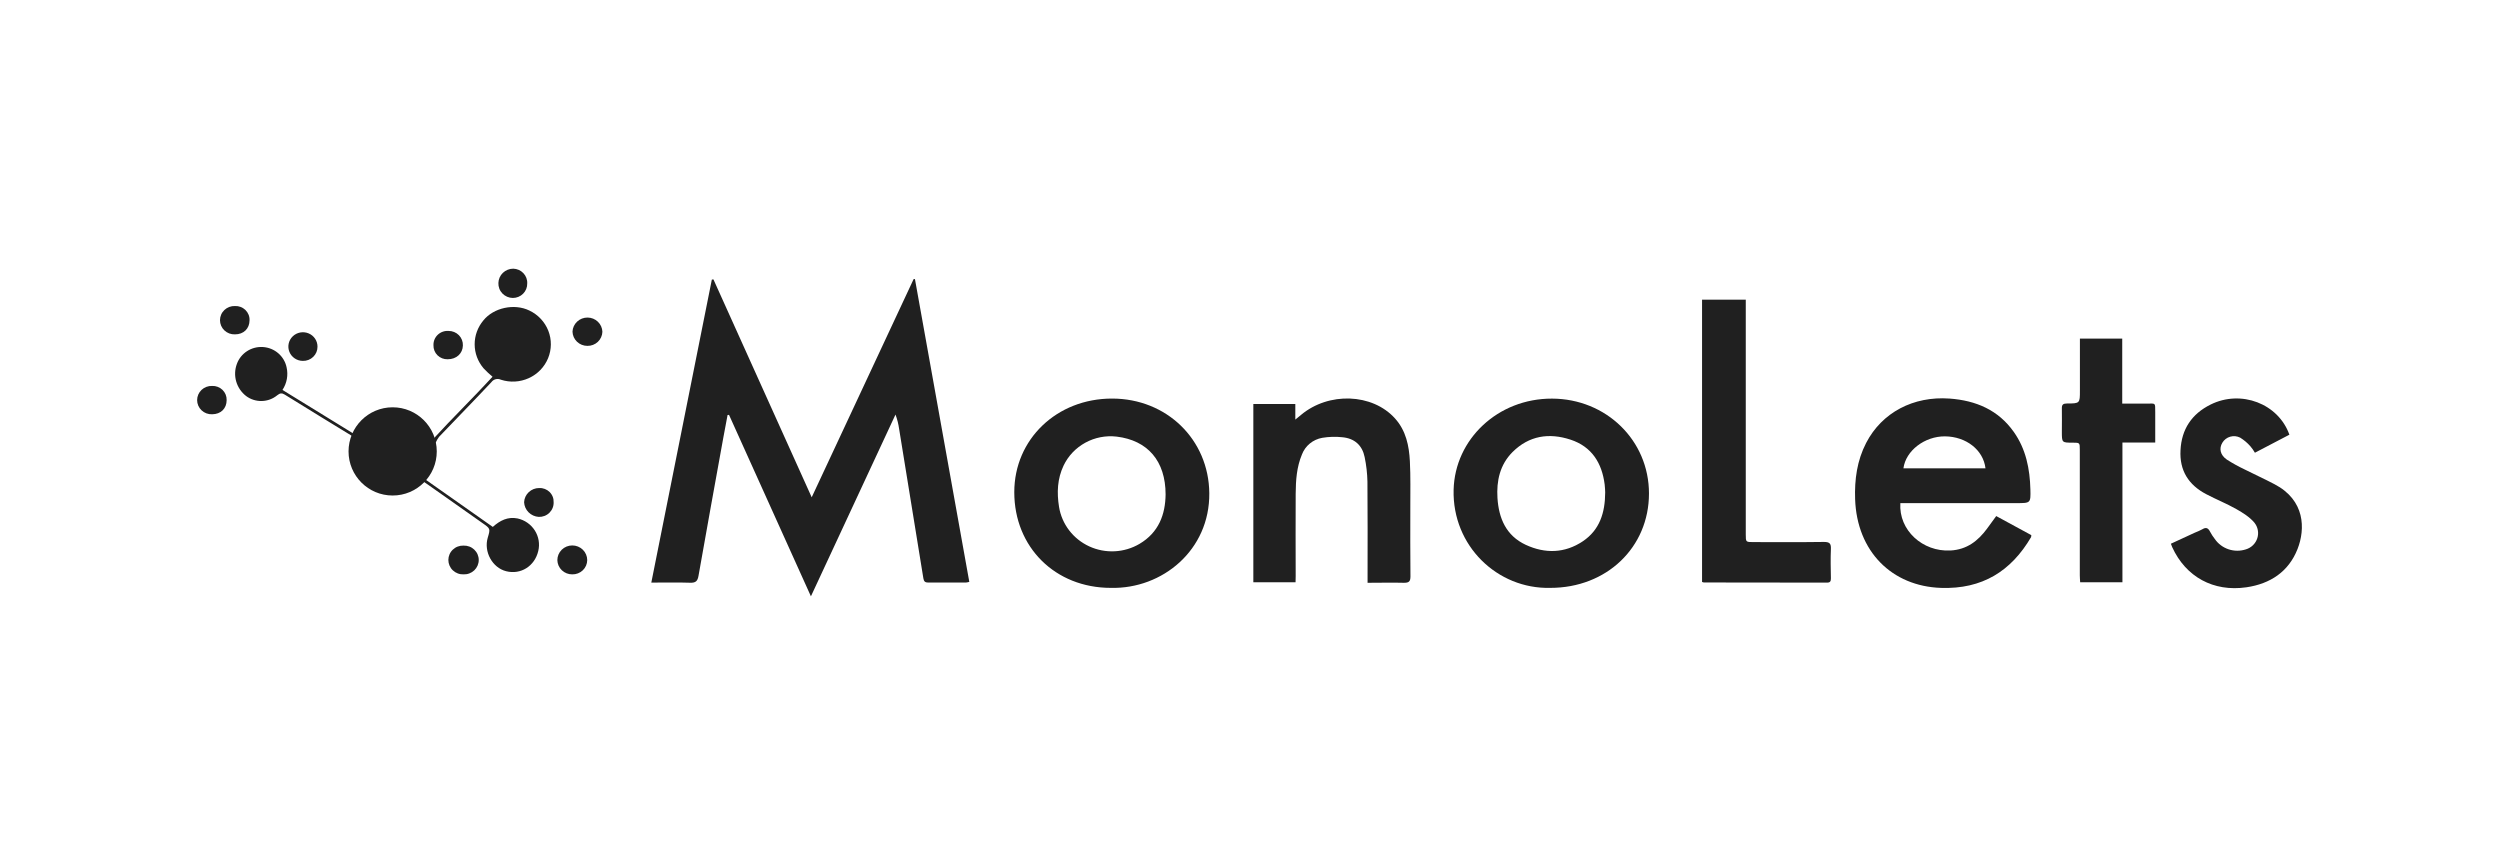 <?xml version="1.0" encoding="UTF-8"?>
<svg xmlns="http://www.w3.org/2000/svg" width="281" height="97" viewBox="0 0 281 97" fill="none">
  <g clip-path="url(#clip0_2699_1461)">
    <path d="M108.95 65.403C108.818 65.441 108.684 65.466 108.548 65.48C107.148 65.48 105.745 65.48 104.343 65.48C103.987 65.48 103.844 65.363 103.786 65.003C102.885 59.401 101.976 53.8 101.059 48.198C100.982 47.651 100.846 47.114 100.654 46.595C97.505 53.354 94.357 60.116 91.147 67.028C88.028 60.121 84.983 53.376 81.943 46.633L81.779 46.647C81.616 47.507 81.449 48.369 81.294 49.232C80.359 54.395 79.42 59.561 78.511 64.729C78.407 65.325 78.187 65.52 77.567 65.499C76.15 65.451 74.728 65.484 73.207 65.484C75.484 54.083 77.748 42.758 80.011 31.426L80.19 31.404L91.235 55.896C95.093 47.631 98.896 39.493 102.696 31.364H102.839C104.873 42.701 106.91 54.047 108.95 65.403Z" fill="#202020"></path>
    <path d="M213.599 56.56C213.407 59.594 216.094 62.038 219.228 61.876C221.078 61.778 222.323 60.802 223.345 59.418C223.682 58.961 224.016 58.501 224.375 58.006L228.32 60.149C228.324 60.221 228.317 60.294 228.299 60.364C226.053 64.203 222.8 66.235 218.174 66.08C212.649 65.894 208.713 61.988 208.515 56.098C208.442 53.902 208.728 51.768 209.757 49.782C211.53 46.359 215.074 44.504 219.133 44.799C222.11 45.018 224.61 46.085 226.354 48.553C227.722 50.489 228.156 52.704 228.216 55.01C228.255 56.551 228.238 56.551 226.673 56.551H213.594L213.599 56.56ZM213.945 52.64H223.169C222.926 50.568 220.989 49.067 218.613 49.046C216.336 49.032 214.207 50.654 213.945 52.64V52.64Z" fill="#202020"></path>
    <path d="M174.242 66.077C168.31 66.22 163.224 61.357 163.386 55.045C163.534 49.37 168.356 44.787 174.446 44.804C180.535 44.821 185.345 49.496 185.345 55.467C185.347 61.526 180.583 66.087 174.242 66.077ZM180.423 55.345C180.411 55.145 180.409 54.8 180.365 54.459C180.06 52.056 178.927 50.201 176.517 49.413C174.107 48.624 171.864 48.965 170.011 50.808C168.584 52.237 168.197 54.047 168.315 55.977C168.461 58.254 169.284 60.211 171.498 61.24C173.678 62.25 175.887 62.193 177.909 60.84C179.796 59.573 180.414 57.648 180.423 55.345V55.345Z" fill="#202020"></path>
    <path d="M124.861 66.077C118.612 66.077 114.005 61.514 114.005 55.322C114.005 49.367 118.788 44.794 125.001 44.799C131.122 44.799 135.867 49.394 135.925 55.431C135.988 61.828 130.652 66.216 124.861 66.077ZM131.013 55.579C131.013 51.813 129 49.496 125.507 49.074C124.292 48.934 123.062 49.172 121.993 49.757C120.923 50.341 120.067 51.241 119.547 52.33C118.839 53.821 118.781 55.381 119.035 56.972C119.189 57.929 119.579 58.835 120.172 59.609C120.764 60.384 121.541 61.004 122.434 61.414C123.327 61.825 124.308 62.013 125.293 61.964C126.277 61.915 127.234 61.628 128.08 61.131C130.245 59.852 130.984 57.827 131.013 55.579V55.579Z" fill="#202020"></path>
    <path d="M145.62 65.449H140.875V45.411H145.594V47.162C145.894 46.924 146.059 46.783 146.221 46.647C149.331 44.028 154.26 44.199 156.808 47.043C158.036 48.41 158.38 50.106 158.47 51.842C158.559 53.578 158.516 55.286 158.52 57.008C158.52 59.604 158.504 62.198 158.535 64.791C158.535 65.365 158.356 65.506 157.808 65.506C156.474 65.47 155.144 65.506 153.715 65.506V64.725C153.715 61.197 153.734 57.67 153.7 54.143C153.682 53.213 153.576 52.288 153.386 51.377C153.122 50.058 152.25 49.27 150.881 49.146C150.127 49.064 149.365 49.087 148.617 49.212C148.105 49.303 147.626 49.523 147.227 49.85C146.828 50.178 146.522 50.601 146.34 51.08C145.741 52.509 145.647 53.995 145.635 55.495C145.611 58.575 145.635 61.657 145.635 64.739L145.62 65.449Z" fill="#202020"></path>
    <path d="M191.311 65.415V33.679H196.225V60.078C196.225 60.928 196.225 60.931 197.095 60.931C199.732 60.931 202.373 60.952 205.013 60.914C205.667 60.914 205.817 61.109 205.793 61.707C205.746 62.8 205.773 63.898 205.793 64.991C205.793 65.299 205.744 65.489 205.361 65.487C200.743 65.477 196.124 65.472 191.505 65.47C191.438 65.46 191.373 65.442 191.311 65.415Z" fill="#202020"></path>
    <path d="M257.327 48.86L253.452 50.887C253.308 50.634 253.14 50.395 252.951 50.172C252.618 49.789 252.227 49.458 251.793 49.191C251.449 49.016 251.051 48.977 250.679 49.083C250.307 49.188 249.991 49.43 249.795 49.758C249.397 50.406 249.552 51.154 250.303 51.663C250.941 52.07 251.604 52.437 252.289 52.761C253.406 53.326 254.549 53.843 255.659 54.428C259.098 56.222 259.132 59.442 258.243 61.712C257.24 64.258 255.184 65.62 252.49 66.013C248.79 66.549 245.687 64.846 244.156 61.502C244.108 61.395 244.071 61.283 244.008 61.114L246.707 59.868C246.994 59.758 247.275 59.63 247.547 59.487C247.971 59.225 248.208 59.359 248.412 59.764C248.565 60.051 248.743 60.325 248.945 60.583C249.318 61.125 249.862 61.532 250.493 61.742C251.124 61.953 251.808 61.954 252.44 61.748C252.741 61.657 253.015 61.495 253.238 61.277C253.461 61.059 253.627 60.79 253.721 60.494C253.815 60.199 253.835 59.885 253.778 59.581C253.721 59.276 253.589 58.99 253.394 58.746C252.861 58.115 252.098 57.637 251.362 57.22C250.274 56.605 249.104 56.136 247.995 55.553C245.98 54.507 244.965 52.871 245.089 50.606C245.205 48.25 246.346 46.524 248.479 45.468C251.89 43.775 256.09 45.364 257.327 48.86Z" fill="#202020"></path>
    <path d="M238.561 65.449H233.811C233.797 65.182 233.77 64.929 233.77 64.675C233.77 59.973 233.77 55.271 233.77 50.568C233.77 49.758 233.77 49.758 232.978 49.756C231.753 49.756 231.753 49.756 231.753 48.522C231.753 47.65 231.772 46.778 231.753 45.902C231.74 45.471 231.905 45.354 232.329 45.352C233.782 45.352 233.782 45.328 233.782 43.923V38.059H238.539V45.366C239.508 45.366 240.397 45.366 241.293 45.366C242.303 45.366 242.245 45.206 242.248 46.319C242.25 47.431 242.248 48.541 242.248 49.739H238.561V65.449Z" fill="#202020"></path>
    <path d="M31.75 43.828L40.434 49.17C41.262 47.819 42.371 46.89 44.013 46.788C45.046 46.692 46.08 46.969 46.92 47.567C48.504 48.7 49.516 51.197 47.661 53.785L55.39 59.225C56.209 58.496 57.071 58.058 58.171 58.273C58.569 58.36 58.945 58.525 59.278 58.756C59.611 58.987 59.894 59.282 60.111 59.621C60.328 59.961 60.474 60.34 60.542 60.735C60.609 61.131 60.596 61.535 60.503 61.926C60.099 63.639 58.529 64.625 56.882 64.203C55.337 63.808 54.356 62.012 54.823 60.438C55.126 59.416 55.121 59.42 54.244 58.804C52.215 57.375 50.187 55.946 48.163 54.517C47.92 54.34 47.661 54.171 47.402 53.993C46.343 54.829 45.191 55.326 43.839 55.136C41.25 54.769 39.688 52.552 40.206 49.946C40.276 49.587 40.23 49.408 39.918 49.217C37.278 47.609 34.642 45.989 32.012 44.359C31.675 44.149 31.472 44.182 31.159 44.43C30.672 44.832 30.061 45.059 29.425 45.074C28.79 45.09 28.168 44.892 27.662 44.513C27.124 44.096 26.734 43.522 26.548 42.873C26.362 42.225 26.389 41.535 26.625 40.903C26.837 40.315 27.239 39.811 27.769 39.469C28.299 39.126 28.929 38.964 29.562 39.006C30.195 39.048 30.797 39.293 31.275 39.703C31.753 40.113 32.082 40.666 32.211 41.277C32.311 41.711 32.322 42.16 32.243 42.598C32.164 43.036 31.996 43.454 31.75 43.828V43.828Z" fill="#202020"></path>
    <path d="M55.361 42.346C55.004 42.049 54.666 41.731 54.349 41.393C53.708 40.64 53.355 39.69 53.352 38.707C53.349 37.725 53.695 36.773 54.331 36.016C55.48 34.586 57.802 34.079 59.495 34.901C60.474 35.364 61.237 36.176 61.629 37.172C62.02 38.168 62.012 39.274 61.605 40.264C61.198 41.254 60.423 42.055 59.437 42.503C58.452 42.952 57.329 43.015 56.298 42.679C56.119 42.594 55.914 42.574 55.721 42.622C55.528 42.67 55.358 42.784 55.242 42.944C53.305 45.011 51.311 47.043 49.352 49.098C49.195 49.31 49.063 49.538 48.959 49.779L48.603 49.441C50.805 47.029 53.147 44.754 55.361 42.346Z" fill="#202020"></path>
    <path d="M64.323 64.558C63.885 64.562 63.464 64.397 63.15 64.097C62.836 63.797 62.655 63.388 62.647 62.957C62.647 62.52 62.824 62.1 63.138 61.79C63.453 61.481 63.88 61.307 64.325 61.307C64.77 61.307 65.197 61.481 65.512 61.79C65.827 62.1 66.004 62.52 66.004 62.957C66.002 63.172 65.957 63.383 65.871 63.58C65.785 63.777 65.66 63.955 65.504 64.104C65.347 64.252 65.162 64.369 64.96 64.447C64.757 64.525 64.54 64.563 64.323 64.558V64.558Z" fill="#202020"></path>
    <path d="M66.018 38.876C65.582 38.875 65.164 38.708 64.852 38.408C64.54 38.109 64.36 37.701 64.349 37.273C64.368 36.846 64.555 36.442 64.87 36.148C65.186 35.853 65.605 35.69 66.04 35.693C66.474 35.695 66.891 35.864 67.203 36.163C67.514 36.461 67.695 36.867 67.709 37.294C67.695 37.724 67.51 38.131 67.194 38.427C66.877 38.723 66.455 38.884 66.018 38.876V38.876Z" fill="#202020"></path>
    <path d="M62.228 56.458C62.235 56.675 62.197 56.892 62.115 57.095C62.034 57.297 61.911 57.481 61.755 57.635C61.598 57.789 61.41 57.91 61.204 57.989C60.998 58.069 60.778 58.106 60.556 58.099C60.124 58.072 59.716 57.888 59.412 57.584C59.108 57.28 58.929 56.877 58.909 56.45C58.928 56.021 59.115 55.615 59.431 55.318C59.747 55.02 60.167 54.854 60.605 54.855C60.821 54.845 61.037 54.88 61.239 54.958C61.441 55.035 61.624 55.153 61.776 55.303C61.929 55.454 62.048 55.635 62.126 55.834C62.204 56.032 62.238 56.245 62.228 56.458V56.458Z" fill="#202020"></path>
    <path d="M59.26 31.866C59.265 32.078 59.226 32.288 59.147 32.485C59.067 32.682 58.949 32.861 58.798 33.012C58.647 33.164 58.468 33.284 58.269 33.366C58.071 33.448 57.858 33.491 57.642 33.491C57.422 33.488 57.204 33.442 57.002 33.355C56.8 33.268 56.618 33.142 56.466 32.984C56.315 32.826 56.197 32.64 56.121 32.436C56.044 32.233 56.01 32.017 56.02 31.8C56.032 31.373 56.213 30.967 56.524 30.668C56.835 30.37 57.252 30.202 57.686 30.199C57.902 30.204 58.114 30.251 58.311 30.338C58.508 30.425 58.685 30.55 58.831 30.706C58.978 30.861 59.092 31.044 59.166 31.243C59.239 31.443 59.272 31.655 59.26 31.866V31.866Z" fill="#202020"></path>
    <path d="M35.686 38.962C35.689 39.175 35.648 39.387 35.566 39.585C35.483 39.782 35.361 39.961 35.206 40.111C35.051 40.261 34.867 40.378 34.665 40.456C34.463 40.534 34.246 40.571 34.029 40.565C33.706 40.561 33.391 40.463 33.124 40.283C32.858 40.104 32.651 39.851 32.53 39.556C32.409 39.261 32.38 38.938 32.446 38.626C32.512 38.315 32.67 38.03 32.901 37.807C33.131 37.584 33.423 37.433 33.741 37.373C34.059 37.313 34.387 37.347 34.685 37.471C34.983 37.594 35.237 37.802 35.415 38.067C35.593 38.333 35.688 38.644 35.686 38.962V38.962Z" fill="#202020"></path>
    <path d="M50.318 40.381C50.106 40.388 49.895 40.352 49.698 40.275C49.501 40.198 49.322 40.082 49.172 39.934C49.022 39.786 48.905 39.609 48.828 39.415C48.75 39.221 48.714 39.013 48.722 38.804C48.714 38.586 48.752 38.368 48.835 38.165C48.918 37.963 49.044 37.779 49.204 37.627C49.364 37.476 49.555 37.359 49.764 37.285C49.973 37.211 50.196 37.181 50.417 37.197C50.634 37.195 50.849 37.236 51.048 37.319C51.248 37.401 51.429 37.522 51.58 37.675C51.73 37.828 51.848 38.01 51.925 38.209C52.002 38.408 52.037 38.62 52.028 38.833C52.009 39.738 51.292 40.386 50.318 40.381Z" fill="#202020"></path>
    <path d="M52.103 64.558C51.882 64.566 51.661 64.531 51.455 64.453C51.248 64.376 51.059 64.258 50.9 64.107C50.74 63.956 50.613 63.775 50.527 63.575C50.44 63.375 50.395 63.16 50.395 62.942C50.395 62.724 50.44 62.509 50.527 62.309C50.613 62.108 50.74 61.928 50.9 61.777C51.059 61.626 51.248 61.508 51.455 61.431C51.661 61.353 51.882 61.318 52.103 61.326C52.324 61.318 52.545 61.353 52.752 61.431C52.959 61.508 53.147 61.626 53.307 61.777C53.466 61.928 53.593 62.108 53.68 62.309C53.766 62.509 53.811 62.724 53.811 62.942C53.811 63.16 53.766 63.375 53.68 63.575C53.593 63.775 53.466 63.956 53.307 64.107C53.147 64.258 52.959 64.376 52.752 64.453C52.545 64.531 52.324 64.566 52.103 64.558V64.558Z" fill="#202020"></path>
    <path d="M26.41 37.583C26.192 37.591 25.974 37.556 25.77 37.48C25.567 37.403 25.381 37.287 25.224 37.139C25.066 36.99 24.941 36.812 24.856 36.614C24.771 36.417 24.727 36.205 24.727 35.99C24.727 35.776 24.771 35.564 24.856 35.367C24.941 35.169 25.066 34.991 25.224 34.842C25.381 34.694 25.567 34.578 25.77 34.501C25.974 34.425 26.192 34.39 26.41 34.398C26.626 34.388 26.842 34.422 27.044 34.499C27.247 34.575 27.431 34.692 27.585 34.842C27.739 34.991 27.86 35.171 27.94 35.369C28.02 35.567 28.057 35.779 28.049 35.992C28.044 36.937 27.393 37.583 26.41 37.583Z" fill="#202020"></path>
    <path d="M23.84 46.564C23.622 46.572 23.404 46.537 23.201 46.461C22.997 46.385 22.811 46.269 22.654 46.12C22.497 45.971 22.372 45.793 22.286 45.596C22.201 45.398 22.157 45.186 22.157 44.972C22.157 44.758 22.201 44.545 22.286 44.348C22.372 44.151 22.497 43.972 22.654 43.824C22.811 43.675 22.997 43.559 23.201 43.483C23.404 43.407 23.622 43.371 23.84 43.38C24.055 43.37 24.27 43.405 24.471 43.481C24.672 43.557 24.855 43.673 25.009 43.822C25.162 43.971 25.283 44.15 25.363 44.346C25.443 44.543 25.481 44.754 25.475 44.966C25.475 45.919 24.823 46.559 23.84 46.564Z" fill="#202020"></path>
    <ellipse cx="44.134" cy="50.738" rx="4.958" ry="4.958" fill="#202020"></ellipse>
  </g>
  <defs>
    <clipPath id="clip0_2699_1461">
      <rect width="236.552" height="36.828" fill="white" transform="translate(22.178 30.199)"></rect>
    </clipPath>
  </defs>
</svg>
